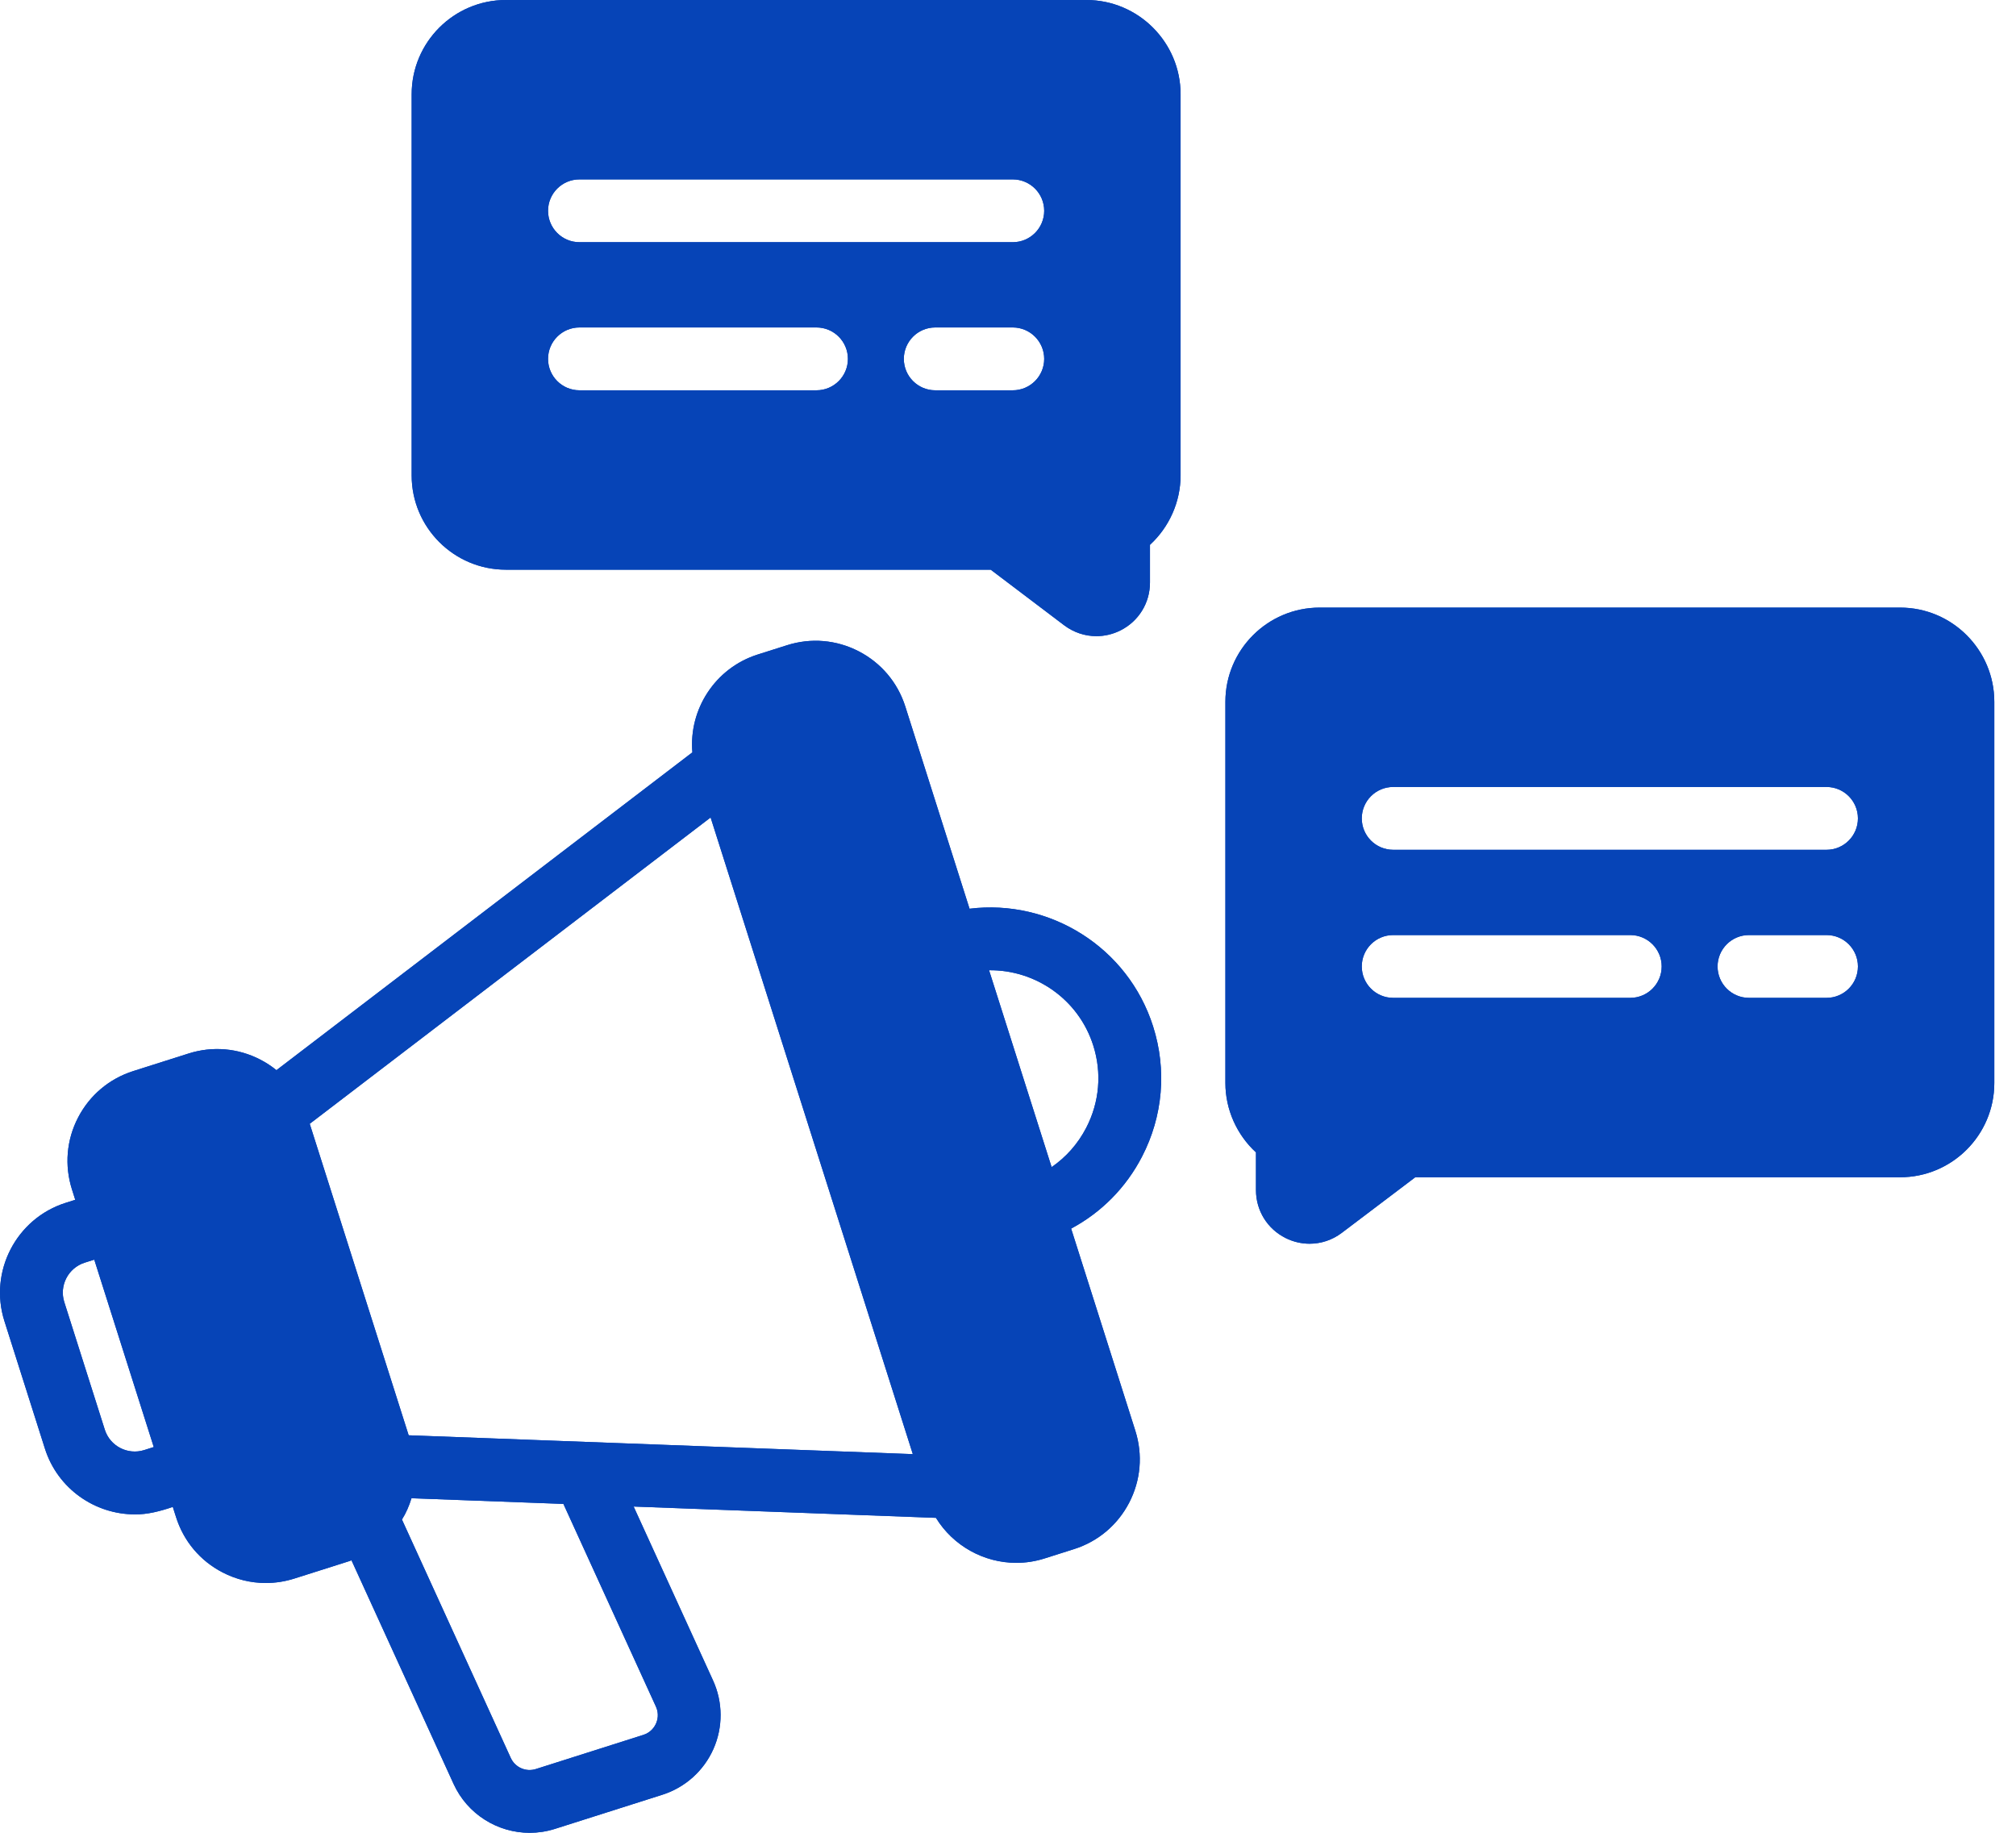 <svg width="66" height="60" viewBox="0 0 66 60" fill="none" xmlns="http://www.w3.org/2000/svg">
<path d="M31.741 29.749L29.638 23.129C29.389 22.344 28.848 21.703 28.117 21.324C27.385 20.945 26.55 20.873 25.765 21.123L24.806 21.427C23.407 21.872 22.546 23.226 22.667 24.63L9.051 35.034C8.89 34.904 8.714 34.788 8.525 34.69C7.794 34.311 6.958 34.239 6.173 34.489L4.362 35.064C3.576 35.314 2.935 35.854 2.556 36.586C2.177 37.317 2.106 38.153 2.356 38.938L2.463 39.278L2.151 39.377C0.53 39.891 -0.37 41.629 0.145 43.25L1.471 47.425C1.888 48.736 3.105 49.576 4.413 49.576C4.821 49.585 5.262 49.468 5.657 49.332L5.765 49.671C6.014 50.456 6.554 51.098 7.286 51.476C7.731 51.707 8.214 51.823 8.701 51.823C9.015 51.823 9.33 51.775 9.638 51.677L11.45 51.102C11.469 51.095 11.488 51.087 11.507 51.08L14.85 58.402C15.305 59.398 16.294 60.001 17.339 60.001C17.614 60.001 17.892 59.96 18.166 59.873L21.684 58.755C22.43 58.518 23.039 57.972 23.356 57.258C23.673 56.543 23.669 55.725 23.344 55.014L20.744 49.32L30.641 49.69C31.202 50.605 32.207 51.163 33.273 51.163C33.581 51.163 33.895 51.116 34.204 51.017L35.163 50.713C35.948 50.464 36.589 49.923 36.968 49.192C37.347 48.46 37.418 47.625 37.169 46.839L35.067 40.221C36.055 39.693 36.861 38.882 37.387 37.866C38.074 36.54 38.203 35.026 37.751 33.603C36.925 31.001 34.358 29.426 31.741 29.749ZM23.264 26.762L29.884 47.604L13.379 46.987L10.14 36.79L23.264 26.762ZM4.722 47.471C4.182 47.642 3.603 47.343 3.431 46.803L2.105 42.627C1.933 42.087 2.233 41.508 2.773 41.336L3.086 41.237L5.034 47.372L4.722 47.471ZM21.473 55.868C21.584 56.109 21.523 56.32 21.476 56.424C21.43 56.528 21.315 56.715 21.062 56.795L17.543 57.913C17.216 58.017 16.863 57.86 16.721 57.549L13.159 49.746C13.295 49.53 13.398 49.289 13.471 49.048L18.445 49.234L21.473 55.868ZM35.561 36.92C35.29 37.444 34.901 37.883 34.428 38.208L32.38 31.763C33.894 31.745 35.31 32.71 35.791 34.226C36.077 35.125 35.995 36.082 35.561 36.92Z" fill="#0644B7"/>
<path d="M31.741 29.749L29.638 23.129C29.389 22.344 28.848 21.703 28.117 21.324C27.385 20.945 26.55 20.873 25.765 21.123L24.806 21.427C23.407 21.872 22.546 23.226 22.667 24.63L9.051 35.034C8.89 34.904 8.714 34.788 8.525 34.69C7.794 34.311 6.958 34.239 6.173 34.489L4.362 35.064C3.576 35.314 2.935 35.854 2.556 36.586C2.177 37.317 2.106 38.153 2.356 38.938L2.463 39.278L2.151 39.377C0.53 39.891 -0.37 41.629 0.145 43.25L1.471 47.425C1.888 48.736 3.105 49.576 4.413 49.576C4.821 49.585 5.262 49.468 5.657 49.332L5.765 49.671C6.014 50.456 6.554 51.098 7.286 51.476C7.731 51.707 8.214 51.823 8.701 51.823C9.015 51.823 9.33 51.775 9.638 51.677L11.45 51.102C11.469 51.095 11.488 51.087 11.507 51.08L14.85 58.402C15.305 59.398 16.294 60.001 17.339 60.001C17.614 60.001 17.892 59.96 18.166 59.873L21.684 58.755C22.43 58.518 23.039 57.972 23.356 57.258C23.673 56.543 23.669 55.725 23.344 55.014L20.744 49.32L30.641 49.69C31.202 50.605 32.207 51.163 33.273 51.163C33.581 51.163 33.895 51.116 34.204 51.017L35.163 50.713C35.948 50.464 36.589 49.923 36.968 49.192C37.347 48.46 37.418 47.625 37.169 46.839L35.067 40.221C36.055 39.693 36.861 38.882 37.387 37.866C38.074 36.54 38.203 35.026 37.751 33.603C36.925 31.001 34.358 29.426 31.741 29.749ZM23.264 26.762L29.884 47.604L13.379 46.987L10.14 36.79L23.264 26.762ZM4.722 47.471C4.182 47.642 3.603 47.343 3.431 46.803L2.105 42.627C1.933 42.087 2.233 41.508 2.773 41.336L3.086 41.237L5.034 47.372L4.722 47.471ZM21.473 55.868C21.584 56.109 21.523 56.32 21.476 56.424C21.43 56.528 21.315 56.715 21.062 56.795L17.543 57.913C17.216 58.017 16.863 57.86 16.721 57.549L13.159 49.746C13.295 49.53 13.398 49.289 13.471 49.048L18.445 49.234L21.473 55.868ZM35.561 36.92C35.29 37.444 34.901 37.883 34.428 38.208L32.38 31.763C33.894 31.745 35.31 32.71 35.791 34.226C36.077 35.125 35.995 36.082 35.561 36.92Z" fill="#0644B7"/>
<path d="M35.565 0H16.561C14.86 0 13.477 1.384 13.477 3.085V15.565C13.477 17.266 14.86 18.65 16.561 18.65H32.434L34.837 20.469C35.15 20.705 35.52 20.826 35.893 20.826C36.159 20.826 36.427 20.765 36.676 20.641C37.276 20.342 37.648 19.741 37.648 19.071V17.836C38.277 17.257 38.65 16.431 38.65 15.565V3.085C38.65 1.384 37.266 0 35.565 0ZM33.157 7.929H18.97C18.402 7.929 17.942 7.469 17.942 6.901C17.942 6.333 18.402 5.873 18.97 5.873H33.157C33.724 5.873 34.185 6.333 34.185 6.901C34.185 7.469 33.724 7.929 33.157 7.929ZM34.185 11.749C34.185 12.316 33.724 12.777 33.157 12.777H30.618C30.05 12.777 29.59 12.316 29.59 11.749C29.59 11.181 30.05 10.72 30.618 10.72H33.157C33.724 10.72 34.185 11.181 34.185 11.749ZM27.759 11.749C27.759 12.316 27.299 12.777 26.731 12.777H18.97C18.402 12.777 17.942 12.316 17.942 11.749C17.942 11.181 18.402 10.72 18.97 10.72H26.731C27.299 10.72 27.759 11.181 27.759 11.749Z" fill="#0644B7"/>
<path d="M35.565 0H16.561C14.86 0 13.477 1.384 13.477 3.085V15.565C13.477 17.266 14.86 18.65 16.561 18.65H32.434L34.837 20.469C35.15 20.705 35.52 20.826 35.893 20.826C36.159 20.826 36.427 20.765 36.676 20.641C37.276 20.342 37.648 19.741 37.648 19.071V17.836C38.277 17.257 38.65 16.431 38.65 15.565V3.085C38.65 1.384 37.266 0 35.565 0ZM33.157 7.929H18.97C18.402 7.929 17.942 7.469 17.942 6.901C17.942 6.333 18.402 5.873 18.97 5.873H33.157C33.724 5.873 34.185 6.333 34.185 6.901C34.185 7.469 33.724 7.929 33.157 7.929ZM34.185 11.749C34.185 12.316 33.724 12.777 33.157 12.777H30.618C30.05 12.777 29.59 12.316 29.59 11.749C29.59 11.181 30.05 10.72 30.618 10.72H33.157C33.724 10.72 34.185 11.181 34.185 11.749ZM27.759 11.749C27.759 12.316 27.299 12.777 26.731 12.777H18.97C18.402 12.777 17.942 12.316 17.942 11.749C17.942 11.181 18.402 10.72 18.97 10.72H26.731C27.299 10.72 27.759 11.181 27.759 11.749Z" fill="#0644B7"/>
<path d="M62.206 19.891H43.202C41.501 19.891 40.117 21.274 40.117 22.975V35.456C40.117 36.322 40.49 37.148 41.118 37.726V38.962C41.118 39.631 41.491 40.233 42.091 40.531C42.34 40.655 42.608 40.716 42.873 40.716C43.247 40.716 43.617 40.596 43.929 40.359L46.333 38.54H62.206C63.907 38.54 65.29 37.156 65.29 35.456V22.975C65.29 21.274 63.907 19.891 62.206 19.891ZM59.797 27.82H45.61C45.042 27.82 44.582 27.359 44.582 26.792C44.582 26.224 45.042 25.763 45.61 25.763H59.797C60.365 25.763 60.825 26.224 60.825 26.792C60.825 27.359 60.365 27.82 59.797 27.82ZM60.825 31.639C60.825 32.207 60.365 32.667 59.797 32.667H57.258C56.691 32.667 56.23 32.207 56.23 31.639C56.23 31.071 56.691 30.611 57.258 30.611H59.797C60.365 30.611 60.825 31.071 60.825 31.639ZM54.4 31.639C54.4 32.207 53.94 32.667 53.372 32.667H45.61C45.042 32.667 44.582 32.207 44.582 31.639C44.582 31.071 45.042 30.611 45.61 30.611H53.372C53.94 30.611 54.4 31.071 54.4 31.639Z" fill="#0644B7"/>
<path d="M62.206 19.891H43.202C41.501 19.891 40.117 21.274 40.117 22.975V35.456C40.117 36.322 40.49 37.148 41.118 37.726V38.962C41.118 39.631 41.491 40.233 42.091 40.531C42.34 40.655 42.608 40.716 42.873 40.716C43.247 40.716 43.617 40.596 43.929 40.359L46.333 38.54H62.206C63.907 38.54 65.29 37.156 65.29 35.456V22.975C65.29 21.274 63.907 19.891 62.206 19.891ZM59.797 27.82H45.61C45.042 27.82 44.582 27.359 44.582 26.792C44.582 26.224 45.042 25.763 45.61 25.763H59.797C60.365 25.763 60.825 26.224 60.825 26.792C60.825 27.359 60.365 27.82 59.797 27.82ZM60.825 31.639C60.825 32.207 60.365 32.667 59.797 32.667H57.258C56.691 32.667 56.23 32.207 56.23 31.639C56.23 31.071 56.691 30.611 57.258 30.611H59.797C60.365 30.611 60.825 31.071 60.825 31.639ZM54.4 31.639C54.4 32.207 53.94 32.667 53.372 32.667H45.61C45.042 32.667 44.582 32.207 44.582 31.639C44.582 31.071 45.042 30.611 45.61 30.611H53.372C53.94 30.611 54.4 31.071 54.4 31.639Z" fill="#0644B7"/>
</svg>
